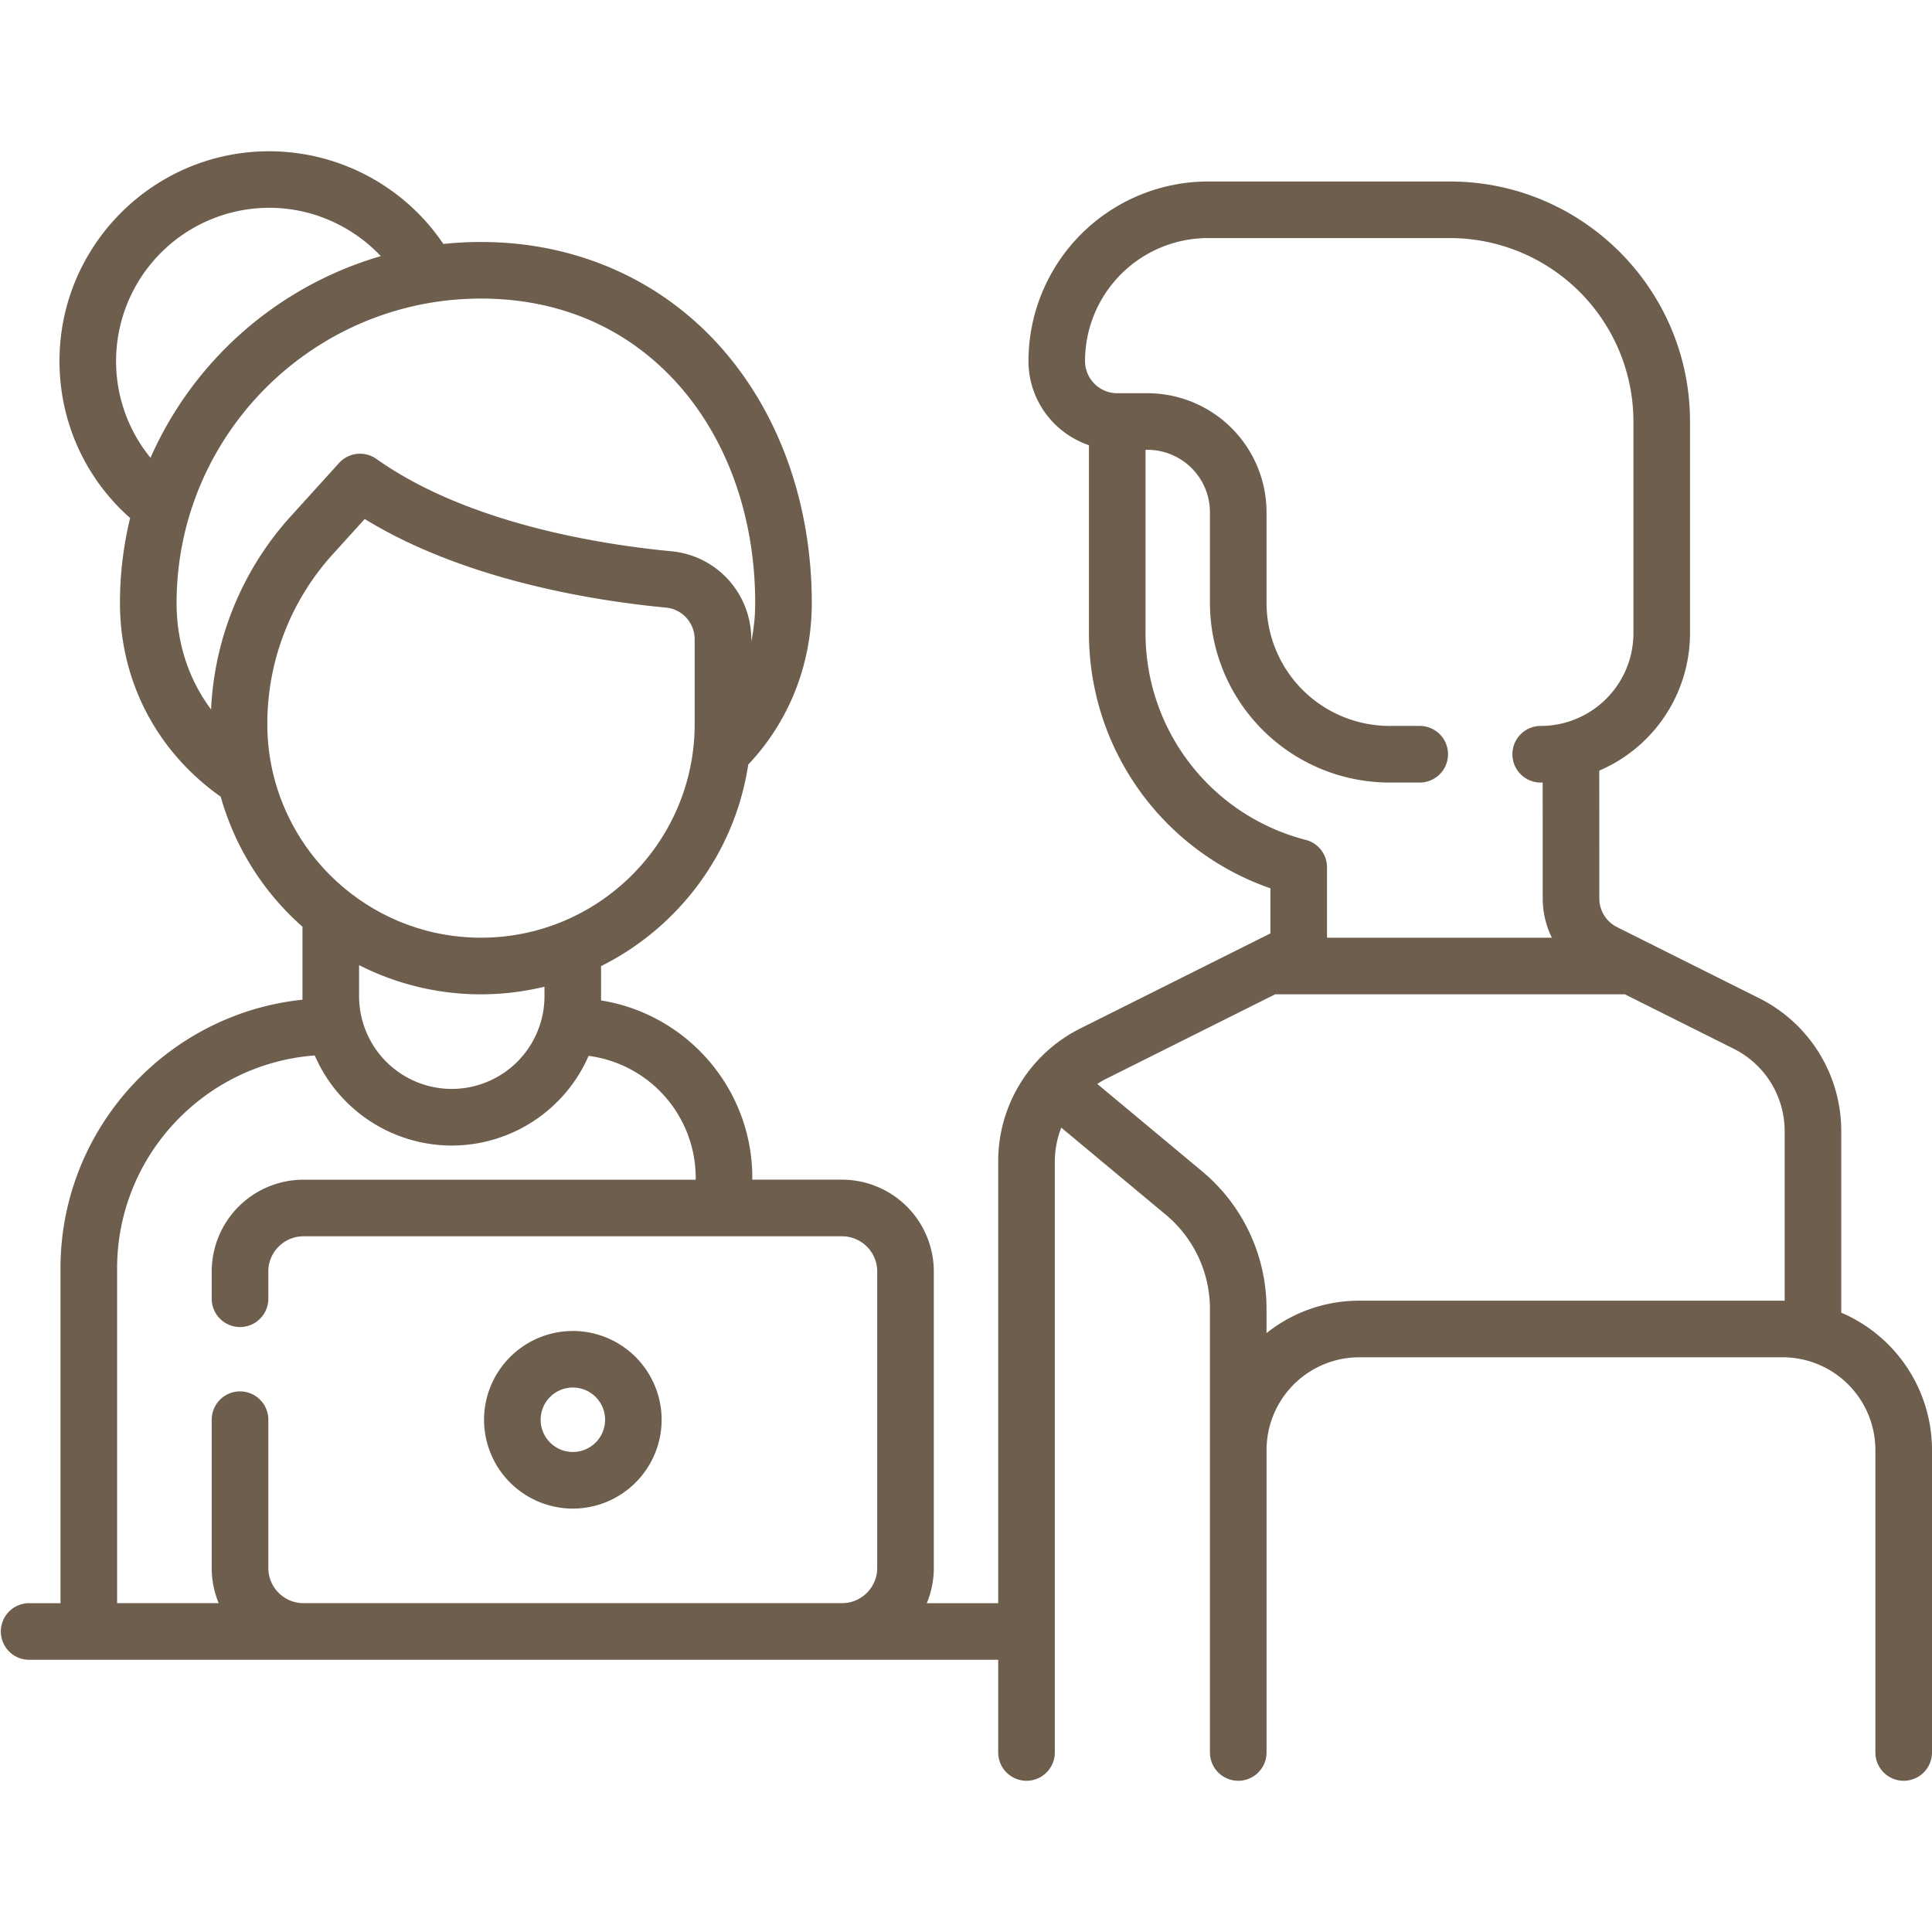 <svg width="72" height="72" fill="none" xmlns="http://www.w3.org/2000/svg"><path d="M21.348 49.602a3.313 3.313 0 00-3.309 3.309 3.313 3.313 0 003.31 3.31 3.313 3.313 0 003.308-3.31 3.313 3.313 0 00-3.309-3.31zm0 4.509c-.661 0-1.2-.539-1.2-1.2a1.201 1.201 0 111.2 1.2z" fill="#6E5E4D"/><path d="M68.618 48.92v-6.752a5.533 5.533 0 00-3.075-4.976l-5.278-2.64a1.193 1.193 0 01-.663-1.072l-.002-4.762a5.572 5.572 0 003.382-5.118v-7.89c0-4.933-4.013-8.946-8.946-8.946h-9.018a6.699 6.699 0 00-6.69 6.69c0 1.457.945 2.695 2.254 3.137v7.01a10.06 10.06 0 006.763 9.504v1.68l-7.07 3.535a5.533 5.533 0 00-3.075 4.976v16.45h-2.661c.168-.404.261-.846.261-1.31V47.383a3.423 3.423 0 00-3.42-3.42h-3.344v-.072c0-3.33-2.446-6.1-5.636-6.607v-1.28c2.884-1.437 4.987-4.214 5.485-7.512 1.528-1.615 2.368-3.742 2.368-6.019 0-3.647-1.182-7.007-3.329-9.462-2.25-2.575-5.447-3.993-8.998-3.993-.474 0-.942.025-1.404.073a7.842 7.842 0 00-6.487-3.454c-4.311 0-7.818 3.507-7.818 7.818 0 2.258.953 4.366 2.632 5.85a13.44 13.44 0 00-.378 3.168c0 2.91 1.368 5.534 3.755 7.218a10.089 10.089 0 003.046 4.845v2.72c-5.06.529-9.018 4.82-9.018 10.017v12.473h-1.2a1.055 1.055 0 000 2.109H37.2v3.454a1.055 1.055 0 102.11 0V43.296c0-.446.085-.875.241-1.272l3.891 3.242a4.57 4.57 0 011.649 3.52v16.523a1.055 1.055 0 102.11 0V54.037a3.458 3.458 0 013.453-3.455h15.782a3.458 3.458 0 013.454 3.455v11.272a1.055 1.055 0 102.11 0V54.037a5.572 5.572 0 00-3.382-5.118zM4.326 13.454a5.715 5.715 0 015.71-5.71c1.588 0 3.088.67 4.155 1.801a13.518 13.518 0 00-8.582 7.515 5.673 5.673 0 01-1.283-3.606zm3.54 12.986c-.837-1.125-1.285-2.48-1.285-3.968 0-6.256 5.09-11.345 11.345-11.345 2.977 0 5.539 1.131 7.41 3.271 1.81 2.07 2.808 4.938 2.808 8.074 0 .492-.05.97-.145 1.429v-.065c0-1.715-1.28-3.13-2.977-3.292-2.649-.252-7.6-1.034-10.995-3.441a1.055 1.055 0 00-1.392.152l-1.799 1.986a11.504 11.504 0 00-2.97 7.199zm2.096.54a9.4 9.4 0 012.438-6.323l1.192-1.316c3.72 2.286 8.564 3.05 11.23 3.303.609.058 1.067.57 1.067 1.192v3.145c0 4.391-3.572 7.964-7.963 7.964s-7.964-3.573-7.964-7.966zm10.329 9.79v.357a3.458 3.458 0 01-3.455 3.454 3.458 3.458 0 01-3.454-3.454v-1.16a10.006 10.006 0 006.909.804zm12.4 21.665c0 .722-.588 1.31-1.31 1.31H11.31c-.723 0-1.31-.588-1.31-1.31v-5.527a1.055 1.055 0 00-2.11 0v5.527c0 .464.093.906.261 1.31H4.364V47.273c0-4.19 3.253-7.632 7.366-7.939a5.571 5.571 0 005.106 3.357 5.571 5.571 0 005.1-3.342 4.588 4.588 0 013.991 4.542v.073H11.31a3.423 3.423 0 00-3.42 3.419V48.4a1.055 1.055 0 002.11 0v-1.017c0-.722.588-1.31 1.31-1.31h20.071c.722 0 1.31.588 1.31 1.31v11.053zm10-34.836v-6.836h.073a2.33 2.33 0 012.327 2.327v3.382a6.699 6.699 0 006.69 6.691h1.128a1.055 1.055 0 000-2.11h-1.127a4.587 4.587 0 01-4.582-4.58V19.09a4.442 4.442 0 00-4.436-4.436h-1.128c-.661 0-1.2-.538-1.2-1.2a4.587 4.587 0 014.582-4.582h9.018a6.844 6.844 0 016.837 6.837v7.89a3.458 3.458 0 01-3.455 3.455 1.055 1.055 0 100 2.11c.025 0 .049-.002.073-.003l.001 4.319c0 .52.122 1.018.342 1.465h-8.38v-2.623c0-.481-.325-.901-.79-1.021A7.955 7.955 0 0142.69 23.6zM66.51 48.475l-.073-.002H50.654A5.534 5.534 0 0047.2 49.68v-.894a6.673 6.673 0 00-2.407-5.14l-3.901-3.251a3.5 3.5 0 01.327-.189l6.303-3.151h13.031l4.046 2.023a3.435 3.435 0 011.91 3.09v6.307z" fill="#6E5E4D"/></svg>